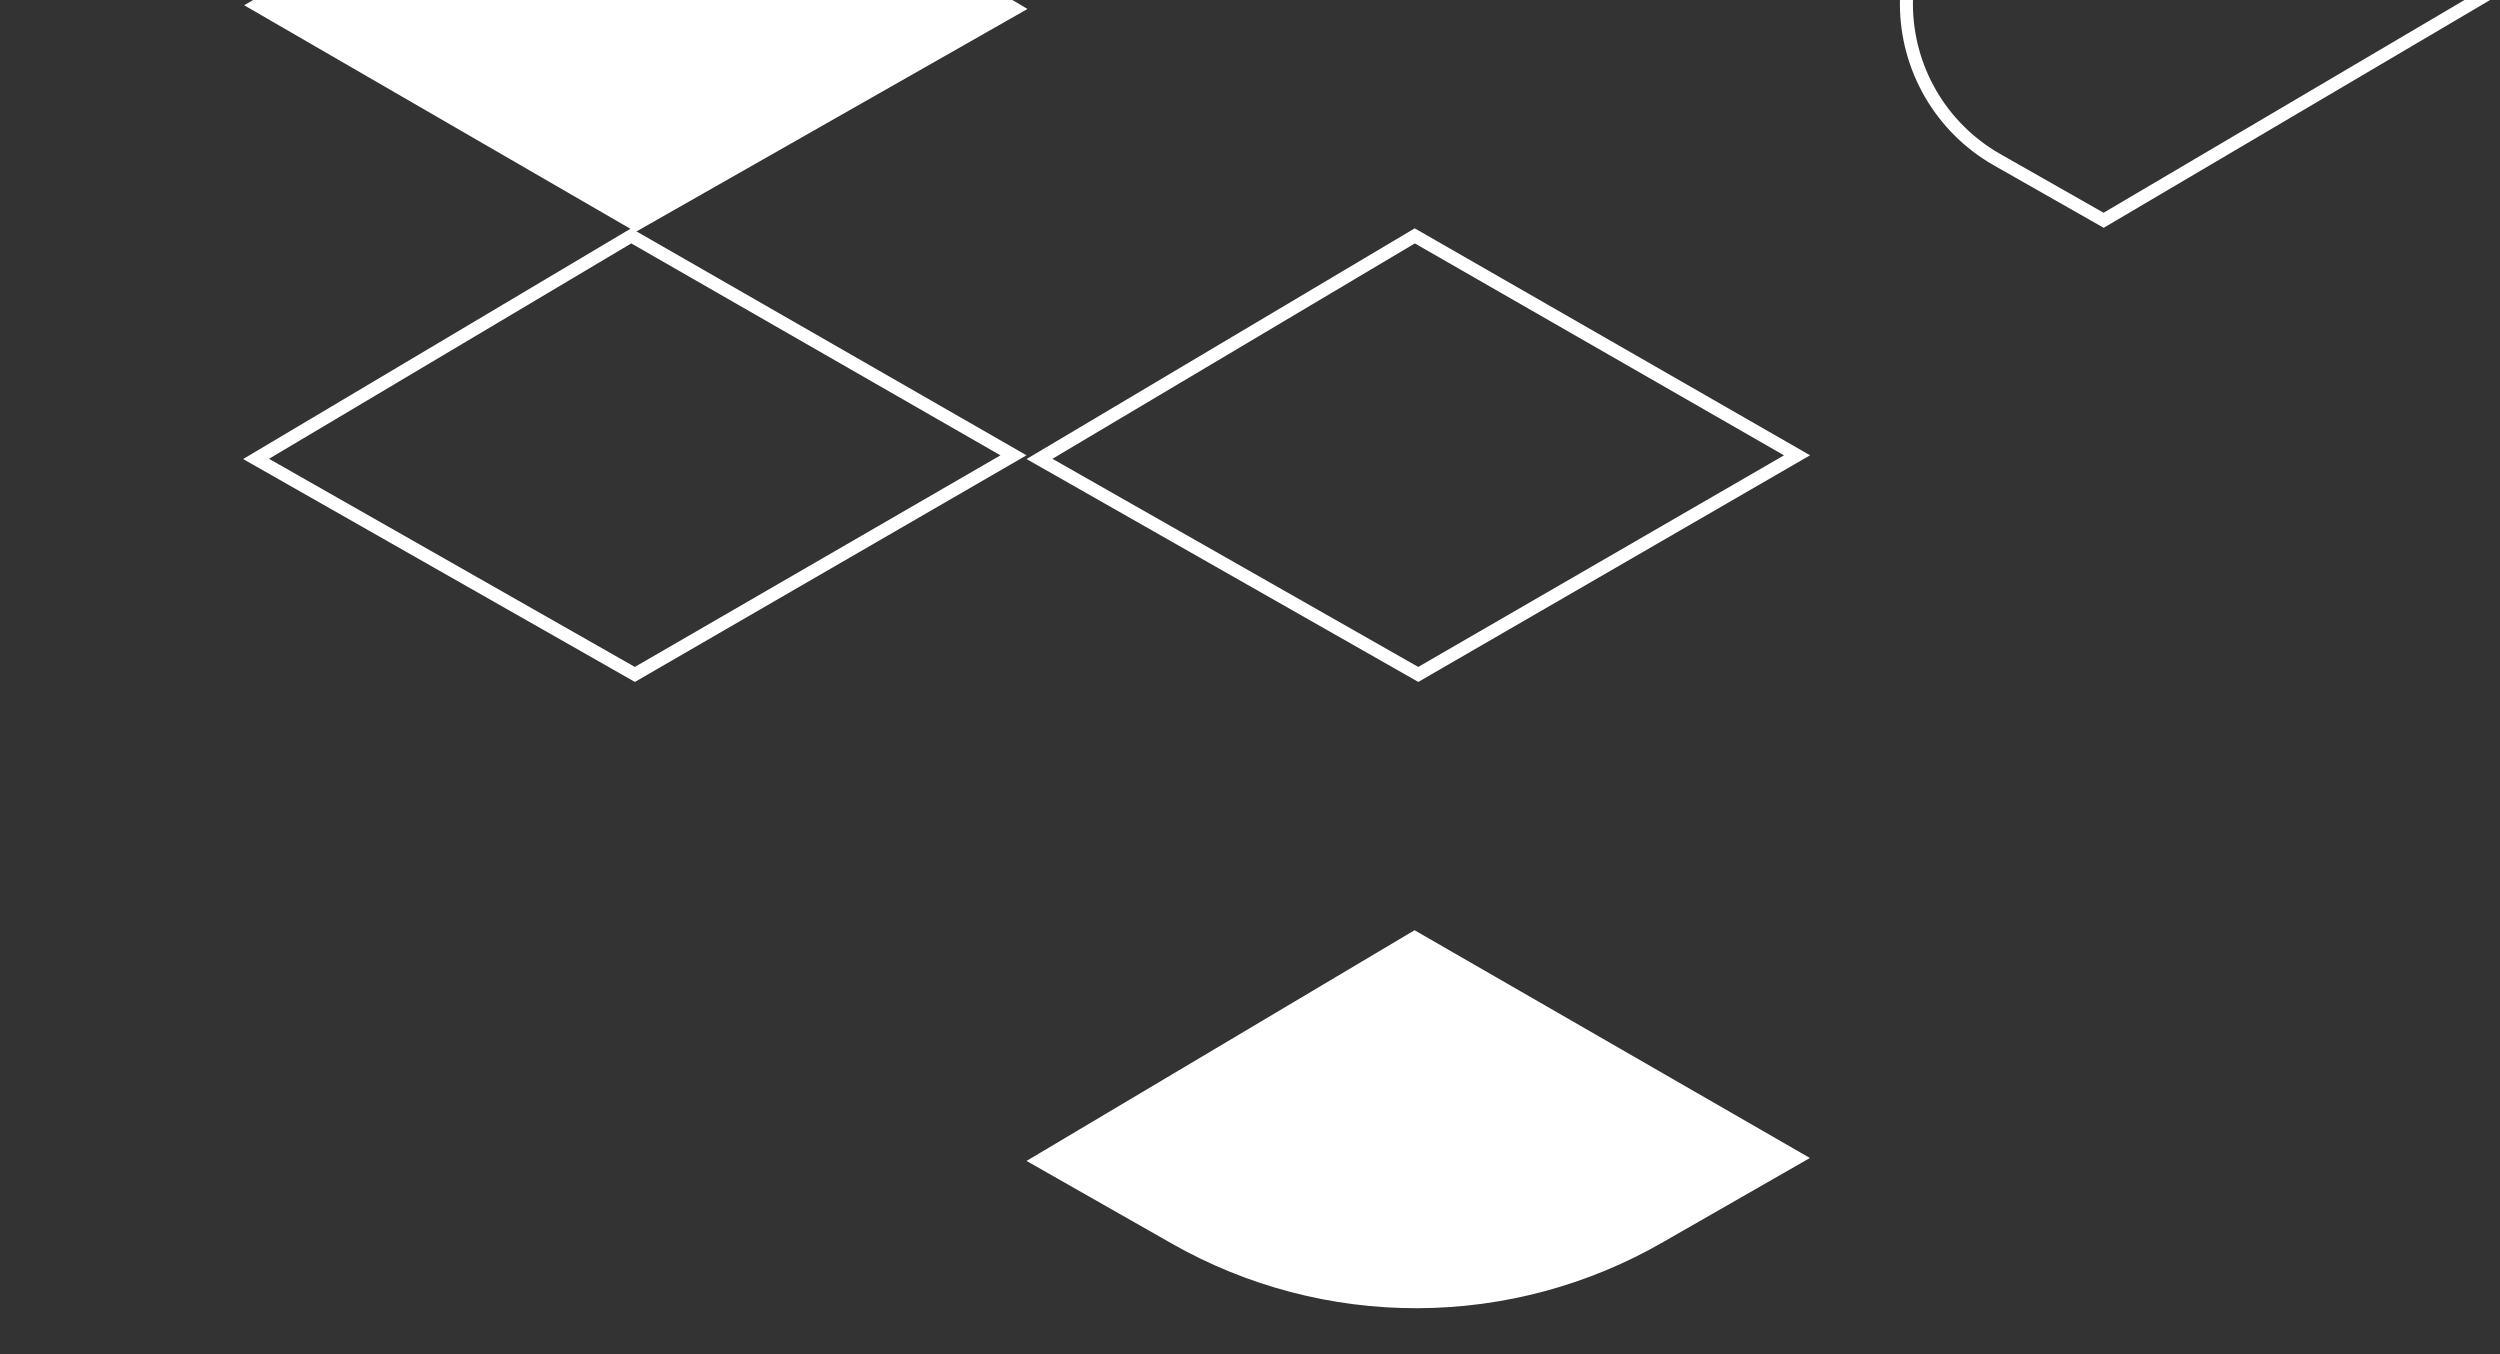 <svg width="192" height="104" viewBox="0 0 192 104" fill="none" xmlns="http://www.w3.org/2000/svg">
<rect x="0" y="0" width="192" height="104" fill="#333333" stroke="none"/>
<g clip-path="url(#clip0_354_2)">
<path d="M18.748 0.401L49.111 -17.029L78.912 0.689L48.824 17.807L18.748 0.401Z" fill="white"/>
<path d="M48.758 51.796L77.835 34.968L48.477 18.115L19.666 35.245L48.758 51.796Z" stroke="white"/>
<path d="M108.923 51.796L138.012 34.968L108.655 18.115L79.832 35.245L108.923 51.796Z" stroke="white"/>
<path d="M153.245 -11.6C151.158 -10.383 149.429 -8.639 148.23 -6.543C147.031 -4.446 146.404 -2.072 146.412 0.343C146.421 2.758 147.065 5.129 148.279 7.216C149.492 9.304 151.234 11.035 153.328 12.237C153.328 12.237 153.329 12.238 153.329 12.238L161.56 16.917L190.368 -0.066L161.555 -16.452L153.245 -11.6Z" stroke="white"/>
<path d="M139 88.934L108.637 71.441L78.836 89.159L89.994 95.507C95.754 98.783 102.272 100.494 108.899 100.47C115.526 100.446 122.031 98.687 127.767 95.369L139 88.934Z" fill="white"/>
</g>
<defs>
<clipPath id="clip0_354_2">
<rect width="192" height="104" fill="white"/>
</clipPath>
</defs>
</svg>
